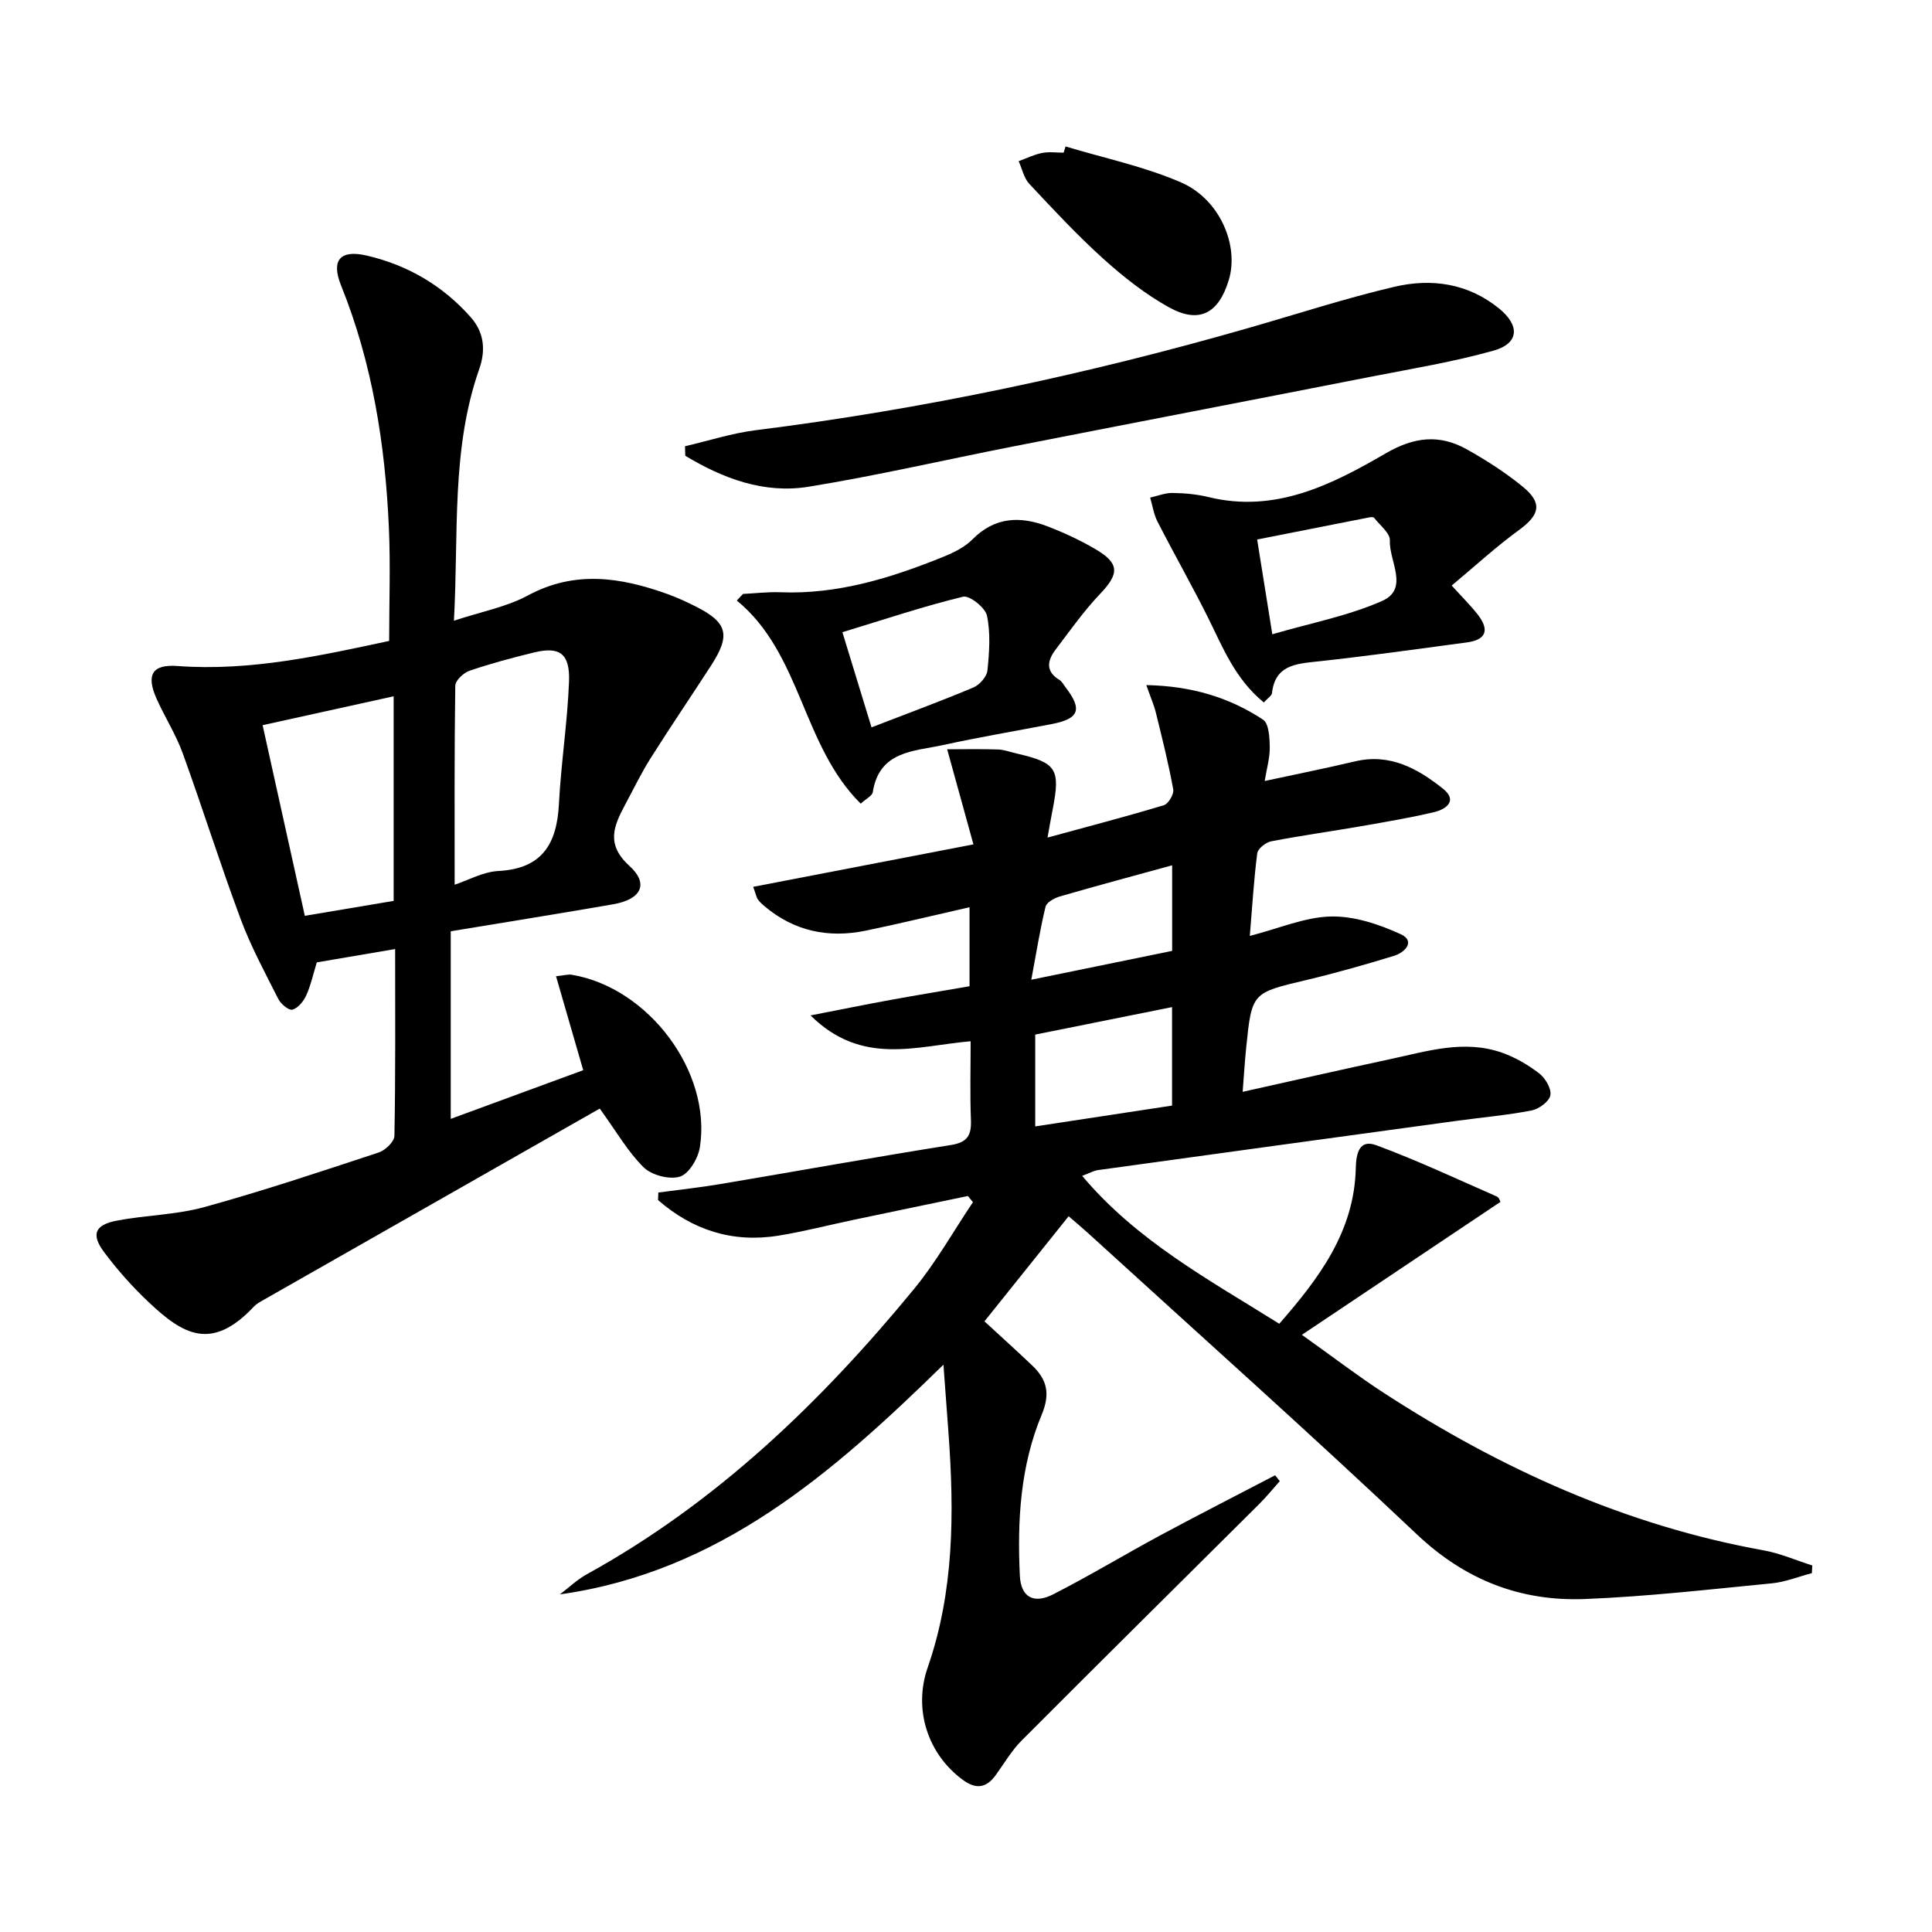 <svg enable-background="new 0 0 400 400" viewBox="0 0 400 400" xmlns="http://www.w3.org/2000/svg"><path d="m310.65 248.84c-13.43 8.99-26.73 17.9-41.11 27.52 6.44 4.58 11.54 8.5 16.91 11.99 24.2 15.72 50.06 27.47 78.67 32.63 3.44.62 6.73 2.07 10.09 3.13-.03.53-.05 1.06-.08 1.59-2.75.72-5.47 1.83-8.26 2.11-12.89 1.25-25.78 2.74-38.71 3.25-13.29.52-24.76-3.89-34.78-13.36-22.38-21.16-45.37-41.65-68.12-62.41-1.21-1.1-2.47-2.15-4.01-3.48-5.87 7.33-11.56 14.43-17.43 21.76 3.4 3.14 6.7 6.1 9.91 9.16 3.04 2.9 3.77 5.81 1.93 10.2-4.42 10.59-5.06 21.95-4.51 33.31.21 4.39 2.82 5.93 6.9 3.85 7.54-3.85 14.8-8.24 22.26-12.26 7.85-4.22 15.79-8.27 23.69-12.39.32.4.64.81.97 1.21-1.42 1.59-2.77 3.26-4.28 4.76-16.4 16.32-32.86 32.59-49.19 48.97-2.09 2.1-3.62 4.76-5.38 7.18-1.95 2.68-4.1 2.92-6.8.93-7.32-5.4-10.23-14.67-7.26-23.23 5.48-15.75 5.51-32.01 4.33-48.36-.32-4.45-.66-8.89-1.06-14.36-23.04 22.54-46.43 42.93-79.41 47.56 1.86-1.41 3.58-3.07 5.6-4.18 26.84-14.8 48.46-35.62 67.72-59.05 4.58-5.57 8.16-11.96 12.2-17.98-.35-.42-.7-.85-1.05-1.27-7.88 1.64-15.77 3.27-23.64 4.93-5.2 1.09-10.36 2.44-15.6 3.28-9.53 1.54-17.82-1.19-24.91-7.37.02-.52.04-1.04.06-1.56 4.31-.58 8.65-1.04 12.94-1.77 15.87-2.67 31.71-5.54 47.6-8.06 3.5-.55 4.3-2.04 4.18-5.23-.21-5.29-.06-10.6-.06-16.26-11.2.96-22.51 5.2-33.14-5.35 6.26-1.22 11.43-2.27 16.63-3.22 5.37-.98 10.76-1.86 16.28-2.82 0-5.53 0-10.63 0-16.36-7.35 1.67-14.38 3.38-21.47 4.85-7.75 1.6-14.85.12-21-5.08-.5-.42-.99-.88-1.37-1.41-.27-.38-.35-.91-.95-2.58 15.03-2.9 29.84-5.75 45.6-8.79-1.8-6.51-3.45-12.48-5.44-19.69 3.57 0 7.04-.08 10.51.04 1.3.04 2.59.54 3.89.84 8.24 1.89 9.08 3.2 7.45 11.53-.34 1.73-.64 3.47-1.07 5.87 8.54-2.33 16.36-4.37 24.09-6.7.93-.28 2.11-2.28 1.94-3.26-.97-5.33-2.29-10.59-3.59-15.86-.41-1.68-1.13-3.28-1.99-5.75 9.34.19 17.16 2.53 24.17 7.16 1.22.8 1.36 3.75 1.39 5.71.03 2.22-.64 4.45-1.05 6.99 6.71-1.45 12.72-2.65 18.67-4.06 7.27-1.73 13.05 1.49 18.3 5.7 3 2.41.63 4.2-1.85 4.79-4.99 1.18-10.07 2.04-15.13 2.92-6.21 1.08-12.47 1.94-18.66 3.14-1.11.22-2.74 1.51-2.87 2.47-.7 5.41-1.02 10.87-1.54 17.11 6.09-1.56 11.41-3.9 16.79-4.02 4.82-.11 9.96 1.61 14.44 3.66 3.11 1.42.93 3.77-1.33 4.47-6.02 1.85-12.09 3.57-18.22 5.03-11.22 2.66-11.26 2.56-12.43 13.98-.28 2.76-.45 5.54-.73 9.16 10.7-2.38 20.64-4.64 30.61-6.78 7.6-1.63 15.24-4.06 23.03-1.34 2.77.97 5.44 2.52 7.77 4.32 1.27.98 2.56 3.18 2.29 4.53-.25 1.29-2.37 2.84-3.89 3.13-5.04.98-10.18 1.42-15.28 2.12-24.82 3.39-49.64 6.79-74.45 10.22-.94.13-1.82.65-3.31 1.2 11.32 13.45 26.15 21.45 40.81 30.62 8.21-9.4 15.54-19.08 15.84-32.22.07-3.24.82-6.01 4.25-4.74 8.47 3.13 16.68 6.99 24.97 10.62.47.23.7 1.06.73 1.11zm-96.32-34.64v19.01c9.79-1.49 19.2-2.92 28.33-4.31 0-7.36 0-13.92 0-20.39-9.57 1.93-18.83 3.78-28.33 5.69zm-.81-11.36c10.57-2.17 20.02-4.1 29.16-5.97 0-6.36 0-11.92 0-17.72-8.01 2.2-15.67 4.25-23.28 6.46-1.12.33-2.71 1.21-2.93 2.12-1.13 4.62-1.87 9.33-2.95 15.11z"/><path d="m124.17 229.52c-23.22 13.21-46.59 26.51-69.97 39.82-.58.33-1.17.69-1.62 1.16-8.8 9.39-14.74 5.74-21.71-.82-3.38-3.17-6.51-6.69-9.29-10.4-2.77-3.7-1.97-5.68 2.6-6.56 6.01-1.15 12.28-1.19 18.14-2.81 12.15-3.35 24.11-7.35 36.09-11.3 1.36-.45 3.23-2.24 3.25-3.45.24-12.63.15-25.28.15-38.67-5.71.97-10.98 1.87-16.22 2.76-.76 2.48-1.25 4.77-2.2 6.86-.55 1.21-1.69 2.6-2.84 2.93-.73.21-2.4-1.16-2.92-2.19-2.76-5.47-5.7-10.9-7.83-16.63-4.23-11.34-7.85-22.91-11.98-34.29-1.41-3.89-3.7-7.45-5.39-11.24-2.22-4.96-.94-7.19 4.31-6.8 15.16 1.12 29.72-2.18 43.83-5.19 0-8 .29-15.77-.06-23.52-.76-17.16-3.41-33.97-9.89-50.06-2.14-5.31-.16-7.48 5.34-6.2 8.45 1.96 15.76 6.25 21.51 12.77 2.66 3.01 3.19 6.62 1.75 10.72-5.84 16.65-4.24 34.02-5.24 52.1 5.72-1.89 10.89-2.84 15.3-5.22 9.75-5.26 19.24-3.77 28.89-.31 2.03.73 4 1.64 5.92 2.61 6.54 3.31 7.21 5.89 3.15 12.17-4.15 6.42-8.46 12.75-12.54 19.22-1.95 3.09-3.54 6.4-5.27 9.62-2.34 4.37-4.05 8.19.87 12.66 4.11 3.72 2.48 6.95-3.35 7.96-11.11 1.93-22.26 3.71-33.63 5.59v38.84c9.19-3.38 18.19-6.68 27.43-10.08-1.88-6.51-3.69-12.75-5.63-19.45 1.7-.18 2.5-.43 3.24-.31 15.89 2.64 29.01 20.09 26.54 35.72-.36 2.28-2.24 5.48-4.11 6.07-2.16.68-5.84-.27-7.51-1.9-3.24-3.17-5.58-7.31-9.11-12.18zm-30.04-46.35c2.77-.91 5.87-2.67 9.05-2.84 9.1-.47 12.12-5.64 12.54-13.89.44-8.45 1.76-16.86 2.09-25.31.22-5.83-1.94-7.33-7.22-6.05-4.51 1.09-9 2.3-13.38 3.79-1.23.42-2.93 2.01-2.95 3.09-.2 13.64-.13 27.26-.13 41.21zm-39.76-33.03c2.95 13.31 5.82 26.26 8.74 39.47 6.85-1.15 12.65-2.13 18.39-3.09 0-14.36 0-28.21 0-42.36-8.86 1.94-17.36 3.82-27.13 5.98z"/><path d="m141.82 92.39c4.88-1.13 9.7-2.7 14.64-3.32 34.61-4.34 68.62-11.56 102.12-21.19 10.02-2.88 19.96-6.12 30.1-8.5 7.68-1.8 15.24-.75 21.7 4.5 4.34 3.53 4.14 7.23-1.18 8.72-8.26 2.32-16.79 3.72-25.23 5.37-24.71 4.85-49.43 9.6-74.14 14.45-14.14 2.77-28.19 6.04-42.4 8.35-9.27 1.51-17.76-1.72-25.55-6.41-.02-.66-.04-1.31-.06-1.97z"/><path d="m261.66 145.44c-6.03-4.95-8.53-11.51-11.63-17.73-3.33-6.65-7.01-13.13-10.4-19.75-.77-1.51-1.01-3.29-1.5-4.94 1.55-.34 3.1-.98 4.65-.96 2.48.04 5.01.26 7.41.85 13.83 3.39 25.52-2.55 36.71-9.05 5.94-3.45 11.17-3.98 16.82-.81 4.04 2.26 8 4.81 11.58 7.74 4.13 3.39 3.47 5.83-.84 8.97-4.75 3.46-9.1 7.47-13.9 11.47 2.37 2.62 4.01 4.22 5.4 6.02 2.5 3.23 1.7 5.23-2.28 5.76-10.37 1.38-20.72 2.85-31.12 3.96-4.5.48-8.58.86-9.21 6.55-.07.52-.82.96-1.69 1.92zm1.76-14.12c7.92-2.32 15.68-3.79 22.71-6.89 5.71-2.52 1.43-8.28 1.63-12.52.07-1.52-2.07-3.16-3.26-4.7-.14-.18-.65-.16-.97-.1-7.71 1.51-15.42 3.04-23.25 4.59 1.14 7.03 2.09 13.04 3.14 19.62z"/><path d="m178.2 166.39c-12.22-12.13-12.21-31.01-25.65-42.06.43-.45.86-.91 1.28-1.36 2.58-.13 5.17-.45 7.74-.35 11.92.47 22.98-2.98 33.81-7.37 2.13-.86 4.37-1.98 5.95-3.57 4.66-4.72 9.96-4.86 15.61-2.68 3.4 1.31 6.74 2.87 9.88 4.71 5 2.93 4.91 5.08.97 9.22-3.4 3.57-6.27 7.65-9.26 11.59-1.7 2.25-2.11 4.49.83 6.26.53.32.85 1.01 1.26 1.53 3.53 4.59 2.81 6.51-2.88 7.6-7.49 1.44-15.02 2.71-22.47 4.34-6.04 1.32-13.23 1.17-14.57 9.76-.12.76-1.36 1.33-2.5 2.38zm2.24-15.8c7.61-2.94 14.43-5.45 21.12-8.27 1.27-.54 2.75-2.23 2.88-3.51.38-3.76.67-7.7-.1-11.34-.35-1.67-3.61-4.25-4.95-3.93-8.28 2.01-16.38 4.74-24.98 7.35 2.05 6.68 3.91 12.77 6.03 19.7z"/><path d="m220.61 30.32c8 2.42 16.3 4.14 23.92 7.45 8.05 3.5 12.04 13.07 9.88 20.2-2.1 6.94-6.12 9.11-12.36 5.67-4.87-2.69-9.38-6.25-13.54-9.99-5.42-4.88-10.41-10.25-15.4-15.58-1.13-1.2-1.49-3.12-2.21-4.7 1.61-.59 3.18-1.37 4.84-1.7 1.44-.29 2.98-.06 4.48-.06.12-.44.26-.87.39-1.29z"/></svg>
